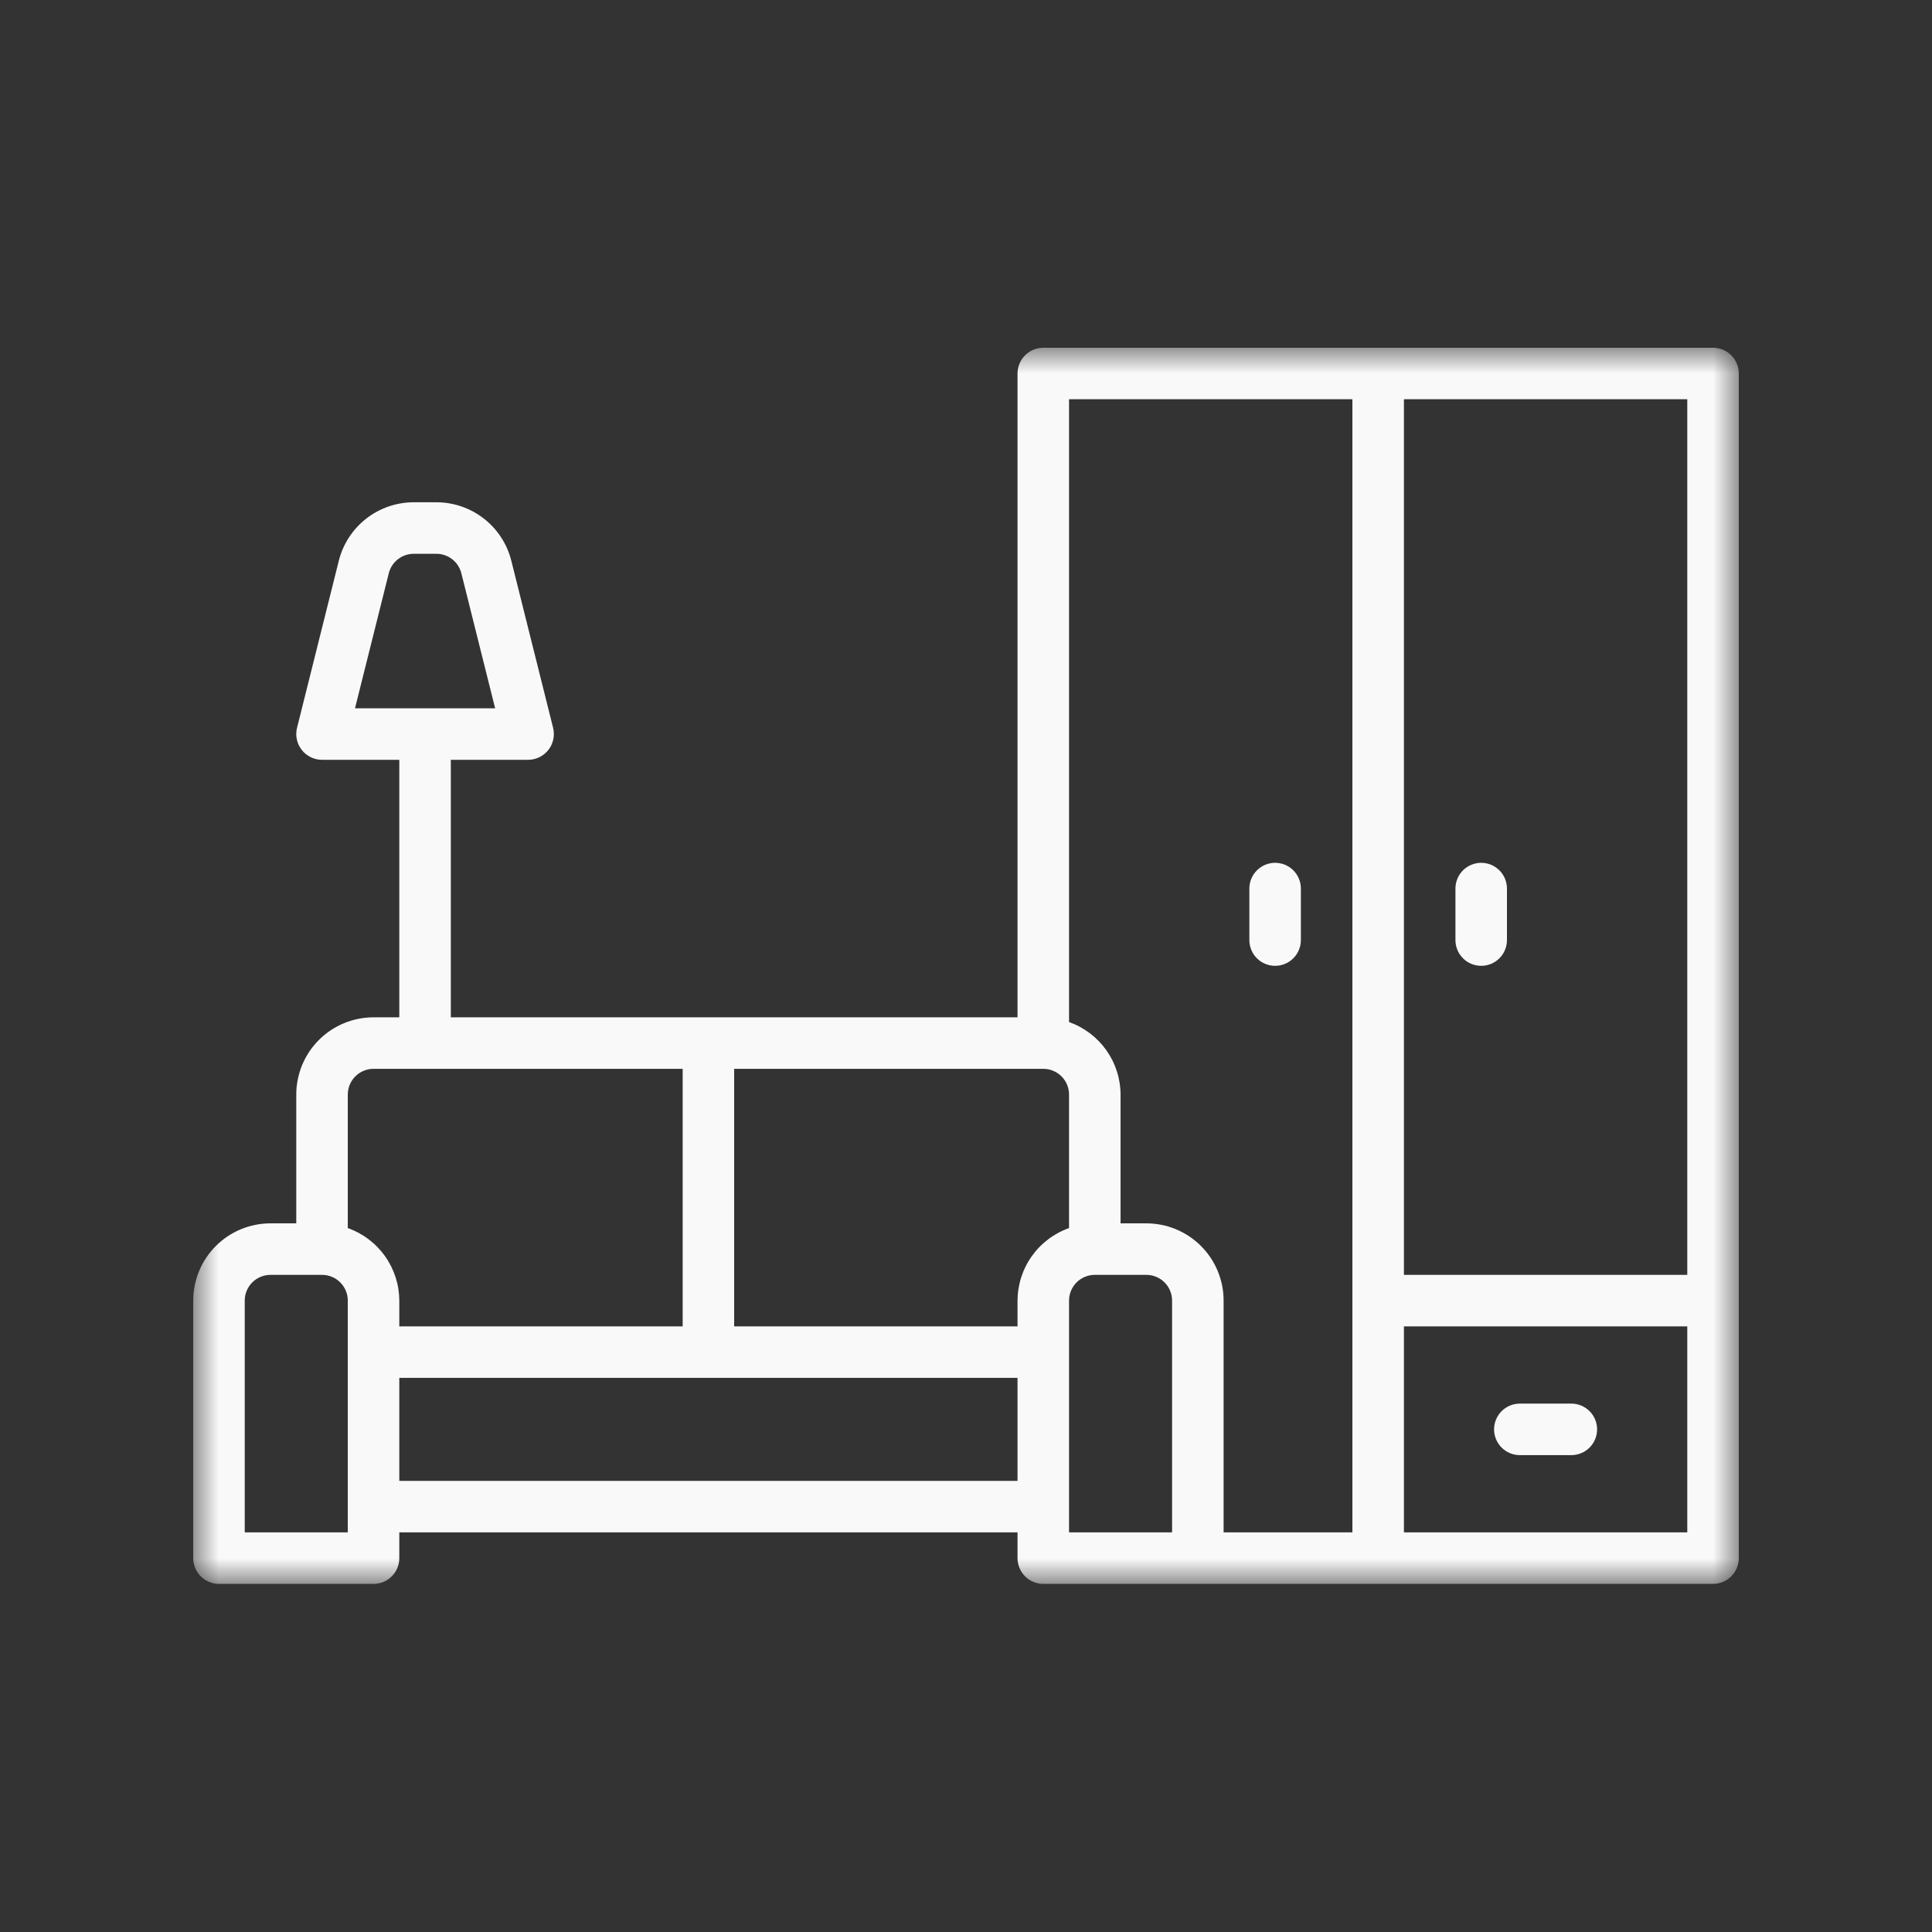 <svg width="75" height="75" viewBox="0 0 75 75" fill="none" xmlns="http://www.w3.org/2000/svg">
<rect x="0" y="0" width="75" height="75" fill="#333333" stroke="none"/>
<mask id="mask0_44_969" style="mask-type:luminance" maskUnits="userSpaceOnUse" x="7" y="13" width="61" height="49">
<path d="M7.5 13.5H67.5V61.486H7.5V13.5Z" fill="white"/>
</mask>
<g mask="url(#mask0_44_969)">
<path d="M66.5 13.5H40.5C40.435 13.5 40.37 13.507 40.305 13.519C40.241 13.532 40.178 13.551 40.118 13.576C40.057 13.601 39.999 13.632 39.945 13.669C39.89 13.705 39.84 13.746 39.793 13.793C39.747 13.839 39.705 13.89 39.669 13.944C39.633 13.999 39.602 14.056 39.577 14.117C39.551 14.178 39.532 14.24 39.52 14.305C39.507 14.369 39.5 14.434 39.5 14.5V39.492H17.501V29.495H20.501C20.539 29.495 20.576 29.493 20.614 29.489C20.651 29.485 20.689 29.478 20.726 29.47C20.763 29.461 20.799 29.451 20.835 29.438C20.87 29.425 20.905 29.411 20.939 29.394C20.973 29.378 21.006 29.359 21.038 29.338C21.07 29.318 21.101 29.296 21.13 29.272C21.16 29.248 21.188 29.223 21.214 29.196C21.241 29.169 21.266 29.141 21.289 29.111C21.312 29.081 21.334 29.05 21.354 29.017C21.373 28.985 21.392 28.952 21.407 28.917C21.423 28.883 21.437 28.848 21.449 28.812C21.461 28.776 21.471 28.74 21.479 28.703C21.487 28.666 21.492 28.628 21.496 28.59C21.5 28.553 21.501 28.515 21.5 28.477C21.5 28.439 21.497 28.402 21.492 28.364C21.487 28.326 21.48 28.29 21.471 28.253L19.85 21.77C19.809 21.608 19.756 21.452 19.69 21.299C19.623 21.147 19.545 21.002 19.454 20.862C19.364 20.723 19.263 20.592 19.15 20.47C19.038 20.348 18.916 20.235 18.785 20.133C18.654 20.031 18.516 19.94 18.37 19.861C18.224 19.782 18.072 19.715 17.915 19.661C17.758 19.607 17.598 19.567 17.434 19.539C17.27 19.512 17.105 19.498 16.939 19.498H16.063C15.897 19.498 15.732 19.512 15.568 19.539C15.404 19.567 15.243 19.607 15.086 19.661C14.93 19.715 14.778 19.782 14.632 19.861C14.486 19.94 14.347 20.031 14.216 20.133C14.085 20.235 13.964 20.348 13.851 20.47C13.739 20.592 13.638 20.723 13.547 20.862C13.457 21.002 13.378 21.147 13.312 21.299C13.245 21.452 13.192 21.608 13.152 21.77L11.531 28.253C11.522 28.29 11.514 28.326 11.51 28.364C11.505 28.402 11.502 28.439 11.501 28.477C11.5 28.515 11.502 28.553 11.505 28.59C11.509 28.628 11.515 28.666 11.523 28.703C11.53 28.74 11.54 28.776 11.552 28.812C11.564 28.848 11.579 28.883 11.594 28.917C11.61 28.952 11.628 28.985 11.648 29.017C11.668 29.05 11.689 29.081 11.713 29.111C11.736 29.141 11.761 29.169 11.787 29.196C11.814 29.223 11.842 29.248 11.871 29.272C11.901 29.296 11.931 29.318 11.963 29.338C11.995 29.359 12.028 29.378 12.062 29.394C12.096 29.411 12.131 29.425 12.167 29.438C12.203 29.451 12.239 29.461 12.276 29.47C12.313 29.478 12.35 29.485 12.388 29.489C12.425 29.493 12.463 29.495 12.501 29.495H15.501V39.492H14.501C14.402 39.492 14.305 39.497 14.207 39.507C14.109 39.516 14.012 39.531 13.916 39.55C13.819 39.569 13.724 39.593 13.63 39.622C13.536 39.65 13.444 39.683 13.353 39.721C13.262 39.758 13.173 39.8 13.087 39.847C13 39.893 12.916 39.943 12.834 39.998C12.752 40.052 12.674 40.111 12.598 40.173C12.522 40.235 12.449 40.301 12.38 40.371C12.31 40.44 12.244 40.513 12.182 40.589C12.12 40.665 12.061 40.744 12.006 40.825C11.952 40.907 11.902 40.991 11.855 41.078C11.809 41.164 11.767 41.253 11.729 41.344C11.692 41.434 11.659 41.527 11.63 41.621C11.602 41.715 11.578 41.81 11.559 41.907C11.539 42.003 11.525 42.1 11.515 42.198C11.506 42.295 11.501 42.393 11.501 42.492V47.49H10.501C10.403 47.49 10.305 47.495 10.207 47.505C10.109 47.514 10.012 47.529 9.916 47.548C9.819 47.567 9.724 47.591 9.63 47.619C9.536 47.648 9.444 47.681 9.353 47.718C9.262 47.756 9.173 47.798 9.087 47.844C9 47.891 8.916 47.941 8.834 47.995C8.753 48.05 8.674 48.109 8.598 48.171C8.522 48.233 8.449 48.299 8.38 48.368C8.31 48.438 8.244 48.511 8.182 48.587C8.12 48.663 8.061 48.741 8.006 48.823C7.952 48.905 7.902 48.989 7.855 49.075C7.809 49.162 7.767 49.251 7.729 49.342C7.692 49.432 7.659 49.525 7.63 49.619C7.602 49.713 7.578 49.808 7.559 49.904C7.539 50 7.525 50.098 7.515 50.195C7.506 50.293 7.501 50.391 7.501 50.489V60.486C7.501 60.552 7.507 60.617 7.52 60.681C7.533 60.746 7.552 60.808 7.577 60.869C7.602 60.929 7.633 60.987 7.669 61.042C7.706 61.096 7.747 61.147 7.794 61.193C7.84 61.24 7.891 61.281 7.945 61.318C8 61.354 8.058 61.385 8.118 61.41C8.179 61.435 8.242 61.454 8.306 61.467C8.37 61.48 8.435 61.486 8.501 61.486H14.501C14.566 61.486 14.632 61.48 14.696 61.467C14.76 61.454 14.823 61.435 14.884 61.41C14.944 61.385 15.002 61.354 15.056 61.318C15.111 61.281 15.161 61.24 15.208 61.193C15.254 61.147 15.296 61.096 15.332 61.042C15.369 60.987 15.4 60.929 15.425 60.869C15.45 60.808 15.469 60.746 15.482 60.681C15.495 60.617 15.501 60.552 15.501 60.486V59.487H39.5V60.486C39.5 60.552 39.507 60.617 39.52 60.681C39.532 60.746 39.551 60.808 39.577 60.869C39.602 60.929 39.633 60.987 39.669 61.042C39.705 61.096 39.747 61.147 39.793 61.193C39.84 61.24 39.89 61.281 39.945 61.318C39.999 61.354 40.057 61.385 40.118 61.41C40.178 61.435 40.241 61.454 40.305 61.467C40.37 61.48 40.435 61.486 40.5 61.486H66.5C66.566 61.486 66.631 61.48 66.695 61.467C66.759 61.454 66.822 61.435 66.883 61.41C66.943 61.385 67.001 61.354 67.055 61.318C67.11 61.281 67.16 61.24 67.207 61.193C67.253 61.147 67.295 61.096 67.332 61.042C67.368 60.987 67.399 60.929 67.424 60.869C67.449 60.808 67.468 60.746 67.481 60.681C67.494 60.617 67.5 60.552 67.5 60.486V14.5C67.5 14.434 67.494 14.369 67.481 14.305C67.468 14.24 67.449 14.178 67.424 14.117C67.399 14.056 67.368 13.999 67.332 13.944C67.295 13.89 67.253 13.839 67.207 13.793C67.16 13.746 67.11 13.705 67.055 13.669C67.001 13.632 66.943 13.601 66.883 13.576C66.822 13.551 66.759 13.532 66.695 13.519C66.631 13.507 66.566 13.5 66.5 13.5ZM15.092 22.256C15.105 22.202 15.123 22.149 15.145 22.099C15.167 22.048 15.193 21.999 15.224 21.953C15.254 21.906 15.288 21.863 15.325 21.822C15.363 21.781 15.403 21.743 15.447 21.709C15.491 21.675 15.537 21.645 15.585 21.619C15.634 21.592 15.685 21.57 15.737 21.552C15.79 21.534 15.843 21.52 15.898 21.511C15.952 21.502 16.007 21.498 16.063 21.498H16.939C16.994 21.498 17.049 21.502 17.104 21.511C17.159 21.52 17.212 21.534 17.265 21.552C17.317 21.57 17.368 21.592 17.416 21.619C17.465 21.645 17.511 21.675 17.555 21.709C17.598 21.743 17.639 21.781 17.677 21.822C17.714 21.863 17.748 21.906 17.778 21.953C17.808 21.999 17.834 22.048 17.856 22.099C17.879 22.149 17.896 22.202 17.91 22.256L19.221 27.496H13.781L15.092 22.256ZM65.5 15.499V49.49H54.5V15.499H65.5ZM52.5 15.499V59.487H47.5V50.489C47.5 50.391 47.495 50.293 47.486 50.195C47.476 50.098 47.462 50 47.443 49.904C47.423 49.808 47.4 49.713 47.371 49.619C47.342 49.525 47.309 49.432 47.272 49.342C47.234 49.251 47.192 49.162 47.146 49.075C47.1 48.989 47.049 48.905 46.995 48.823C46.94 48.741 46.882 48.663 46.819 48.587C46.757 48.511 46.691 48.438 46.621 48.368C46.552 48.299 46.479 48.233 46.403 48.171C46.328 48.109 46.249 48.05 46.167 47.995C46.085 47.941 46.001 47.891 45.914 47.844C45.828 47.798 45.739 47.756 45.648 47.718C45.557 47.681 45.465 47.648 45.371 47.619C45.277 47.591 45.182 47.567 45.085 47.548C44.989 47.529 44.892 47.514 44.794 47.505C44.697 47.495 44.599 47.49 44.5 47.49H43.5V42.492C43.5 42.338 43.487 42.185 43.463 42.034C43.439 41.882 43.404 41.733 43.356 41.587C43.309 41.441 43.252 41.299 43.183 41.161C43.114 41.024 43.035 40.893 42.946 40.767C42.857 40.642 42.759 40.524 42.652 40.414C42.545 40.304 42.43 40.203 42.308 40.11C42.185 40.018 42.056 39.935 41.921 39.862C41.785 39.789 41.645 39.728 41.5 39.676V15.499H52.5ZM39.5 50.489V51.489H28.5V41.492H40.5C40.566 41.492 40.631 41.498 40.696 41.511C40.76 41.524 40.822 41.543 40.883 41.568C40.944 41.593 41.001 41.624 41.056 41.66C41.11 41.697 41.161 41.738 41.207 41.785C41.254 41.831 41.295 41.882 41.332 41.936C41.368 41.991 41.399 42.048 41.424 42.109C41.449 42.17 41.468 42.232 41.481 42.297C41.494 42.361 41.5 42.426 41.5 42.492V47.674C41.355 47.725 41.215 47.787 41.08 47.86C40.945 47.933 40.816 48.015 40.693 48.108C40.57 48.201 40.455 48.302 40.348 48.412C40.241 48.522 40.143 48.64 40.054 48.765C39.965 48.89 39.886 49.022 39.818 49.159C39.749 49.296 39.691 49.438 39.644 49.584C39.597 49.73 39.562 49.88 39.538 50.031C39.513 50.183 39.501 50.336 39.5 50.489ZM14.501 41.492H26.501V51.489H15.501V50.489C15.5 50.336 15.488 50.183 15.464 50.031C15.44 49.88 15.404 49.73 15.357 49.584C15.31 49.438 15.252 49.297 15.183 49.159C15.115 49.022 15.036 48.89 14.947 48.765C14.858 48.64 14.76 48.522 14.653 48.412C14.546 48.302 14.431 48.201 14.308 48.108C14.185 48.015 14.056 47.933 13.921 47.86C13.786 47.787 13.646 47.725 13.501 47.674V42.492C13.501 42.426 13.507 42.361 13.52 42.297C13.533 42.232 13.552 42.17 13.577 42.109C13.602 42.048 13.633 41.991 13.669 41.936C13.706 41.882 13.747 41.831 13.794 41.785C13.84 41.738 13.891 41.697 13.945 41.66C14 41.624 14.057 41.593 14.118 41.568C14.179 41.543 14.241 41.524 14.306 41.511C14.37 41.498 14.435 41.492 14.501 41.492ZM13.501 59.487H9.501V50.489C9.501 50.423 9.507 50.359 9.52 50.294C9.533 50.23 9.552 50.167 9.577 50.107C9.602 50.046 9.633 49.988 9.669 49.934C9.706 49.879 9.747 49.829 9.794 49.782C9.84 49.736 9.891 49.694 9.945 49.658C10 49.622 10.058 49.591 10.118 49.566C10.179 49.541 10.241 49.522 10.306 49.509C10.37 49.496 10.435 49.49 10.501 49.49H12.501C12.567 49.49 12.632 49.496 12.696 49.509C12.761 49.522 12.823 49.541 12.883 49.566C12.944 49.591 13.002 49.622 13.056 49.658C13.111 49.694 13.162 49.736 13.208 49.782C13.255 49.829 13.296 49.879 13.332 49.934C13.369 49.988 13.4 50.046 13.425 50.107C13.45 50.167 13.469 50.23 13.482 50.294C13.494 50.359 13.501 50.423 13.501 50.489V59.487ZM15.501 57.487V53.489H39.5V57.487H15.501ZM41.5 59.487V50.489C41.5 50.423 41.507 50.359 41.52 50.294C41.532 50.23 41.551 50.167 41.576 50.107C41.602 50.046 41.632 49.988 41.669 49.934C41.705 49.879 41.747 49.829 41.793 49.782C41.84 49.736 41.89 49.694 41.945 49.658C41.999 49.622 42.057 49.591 42.118 49.566C42.178 49.541 42.241 49.522 42.305 49.509C42.37 49.496 42.435 49.49 42.5 49.49H44.5C44.566 49.49 44.631 49.496 44.696 49.509C44.76 49.522 44.822 49.541 44.883 49.566C44.944 49.591 45.001 49.622 45.056 49.658C45.11 49.694 45.161 49.736 45.207 49.782C45.254 49.829 45.295 49.879 45.332 49.934C45.368 49.988 45.399 50.046 45.424 50.107C45.449 50.167 45.468 50.23 45.481 50.294C45.494 50.359 45.5 50.423 45.5 50.489V59.487H41.5ZM65.5 59.487H54.5V51.489H65.5V59.487Z" fill="#F9F9F9"/>
</g>
<path d="M57.5 37.493C57.566 37.493 57.63 37.487 57.695 37.474C57.759 37.461 57.822 37.442 57.882 37.417C57.943 37.392 58.001 37.361 58.055 37.325C58.11 37.288 58.16 37.247 58.207 37.2C58.253 37.154 58.295 37.103 58.331 37.049C58.368 36.994 58.398 36.937 58.423 36.876C58.449 36.815 58.468 36.753 58.48 36.688C58.493 36.624 58.5 36.559 58.5 36.493V34.494C58.5 34.428 58.493 34.363 58.48 34.299C58.468 34.235 58.449 34.172 58.423 34.111C58.398 34.051 58.368 33.993 58.331 33.938C58.295 33.884 58.253 33.834 58.207 33.787C58.16 33.741 58.11 33.699 58.055 33.663C58.001 33.626 57.943 33.596 57.882 33.57C57.822 33.545 57.759 33.526 57.695 33.514C57.63 33.501 57.566 33.494 57.5 33.494C57.434 33.494 57.369 33.501 57.305 33.514C57.24 33.526 57.178 33.545 57.117 33.57C57.056 33.596 56.999 33.626 56.944 33.663C56.889 33.699 56.839 33.741 56.792 33.787C56.746 33.834 56.705 33.884 56.668 33.938C56.632 33.993 56.601 34.051 56.576 34.111C56.551 34.172 56.532 34.235 56.519 34.299C56.506 34.363 56.5 34.428 56.5 34.494V36.493C56.5 36.559 56.506 36.624 56.519 36.688C56.532 36.753 56.551 36.815 56.576 36.876C56.601 36.937 56.632 36.994 56.668 37.049C56.705 37.103 56.746 37.154 56.792 37.2C56.839 37.247 56.889 37.288 56.944 37.325C56.999 37.361 57.056 37.392 57.117 37.417C57.178 37.442 57.24 37.461 57.305 37.474C57.369 37.487 57.434 37.493 57.5 37.493Z" fill="#F9F9F9"/>
<path d="M49.5 37.493C49.566 37.493 49.63 37.487 49.695 37.474C49.759 37.461 49.822 37.442 49.883 37.417C49.943 37.392 50.001 37.361 50.055 37.325C50.11 37.288 50.161 37.247 50.207 37.2C50.253 37.154 50.295 37.103 50.331 37.049C50.368 36.994 50.399 36.937 50.423 36.876C50.449 36.815 50.468 36.753 50.481 36.688C50.493 36.624 50.5 36.559 50.5 36.493V34.494C50.5 34.428 50.493 34.363 50.481 34.299C50.468 34.235 50.449 34.172 50.423 34.111C50.399 34.051 50.368 33.993 50.331 33.938C50.295 33.884 50.253 33.834 50.207 33.787C50.161 33.741 50.11 33.699 50.055 33.663C50.001 33.626 49.943 33.596 49.883 33.57C49.822 33.545 49.759 33.526 49.695 33.514C49.63 33.501 49.566 33.494 49.5 33.494C49.434 33.494 49.369 33.501 49.305 33.514C49.24 33.526 49.178 33.545 49.117 33.57C49.056 33.596 48.999 33.626 48.944 33.663C48.89 33.699 48.839 33.741 48.793 33.787C48.746 33.834 48.705 33.884 48.668 33.938C48.632 33.993 48.601 34.051 48.576 34.111C48.551 34.172 48.532 34.235 48.519 34.299C48.506 34.363 48.5 34.428 48.5 34.494V36.493C48.5 36.559 48.506 36.624 48.519 36.688C48.532 36.753 48.551 36.815 48.576 36.876C48.601 36.937 48.632 36.994 48.668 37.049C48.705 37.103 48.746 37.154 48.793 37.2C48.839 37.247 48.89 37.288 48.944 37.325C48.999 37.361 49.056 37.392 49.117 37.417C49.178 37.442 49.24 37.461 49.305 37.474C49.369 37.487 49.434 37.493 49.5 37.493Z" fill="#F9F9F9"/>
<path d="M59 56.488H61C61.065 56.488 61.13 56.481 61.195 56.468C61.259 56.456 61.322 56.437 61.382 56.411C61.443 56.386 61.501 56.356 61.555 56.319C61.61 56.283 61.66 56.241 61.707 56.195C61.753 56.148 61.795 56.098 61.831 56.043C61.867 55.989 61.898 55.931 61.923 55.871C61.948 55.81 61.968 55.747 61.98 55.683C61.993 55.618 61.999 55.553 61.999 55.488C61.999 55.422 61.993 55.357 61.98 55.293C61.968 55.229 61.948 55.166 61.923 55.105C61.898 55.044 61.867 54.987 61.831 54.932C61.795 54.878 61.753 54.828 61.707 54.781C61.66 54.734 61.61 54.693 61.555 54.657C61.501 54.62 61.443 54.59 61.382 54.564C61.322 54.539 61.259 54.52 61.195 54.507C61.13 54.495 61.065 54.488 61 54.488H59C58.934 54.488 58.869 54.495 58.805 54.507C58.74 54.52 58.678 54.539 58.617 54.564C58.556 54.59 58.499 54.62 58.444 54.657C58.389 54.693 58.339 54.734 58.292 54.781C58.246 54.828 58.205 54.878 58.168 54.932C58.132 54.987 58.101 55.044 58.076 55.105C58.05 55.166 58.032 55.229 58.019 55.293C58.006 55.357 57.999 55.422 57.999 55.488C57.999 55.553 58.006 55.618 58.019 55.683C58.032 55.747 58.05 55.81 58.076 55.871C58.101 55.931 58.132 55.989 58.168 56.043C58.205 56.098 58.246 56.148 58.292 56.195C58.339 56.241 58.389 56.283 58.444 56.319C58.499 56.356 58.556 56.386 58.617 56.411C58.678 56.437 58.74 56.456 58.805 56.468C58.869 56.481 58.934 56.488 59 56.488Z" fill="#F9F9F9"/>
</svg>
